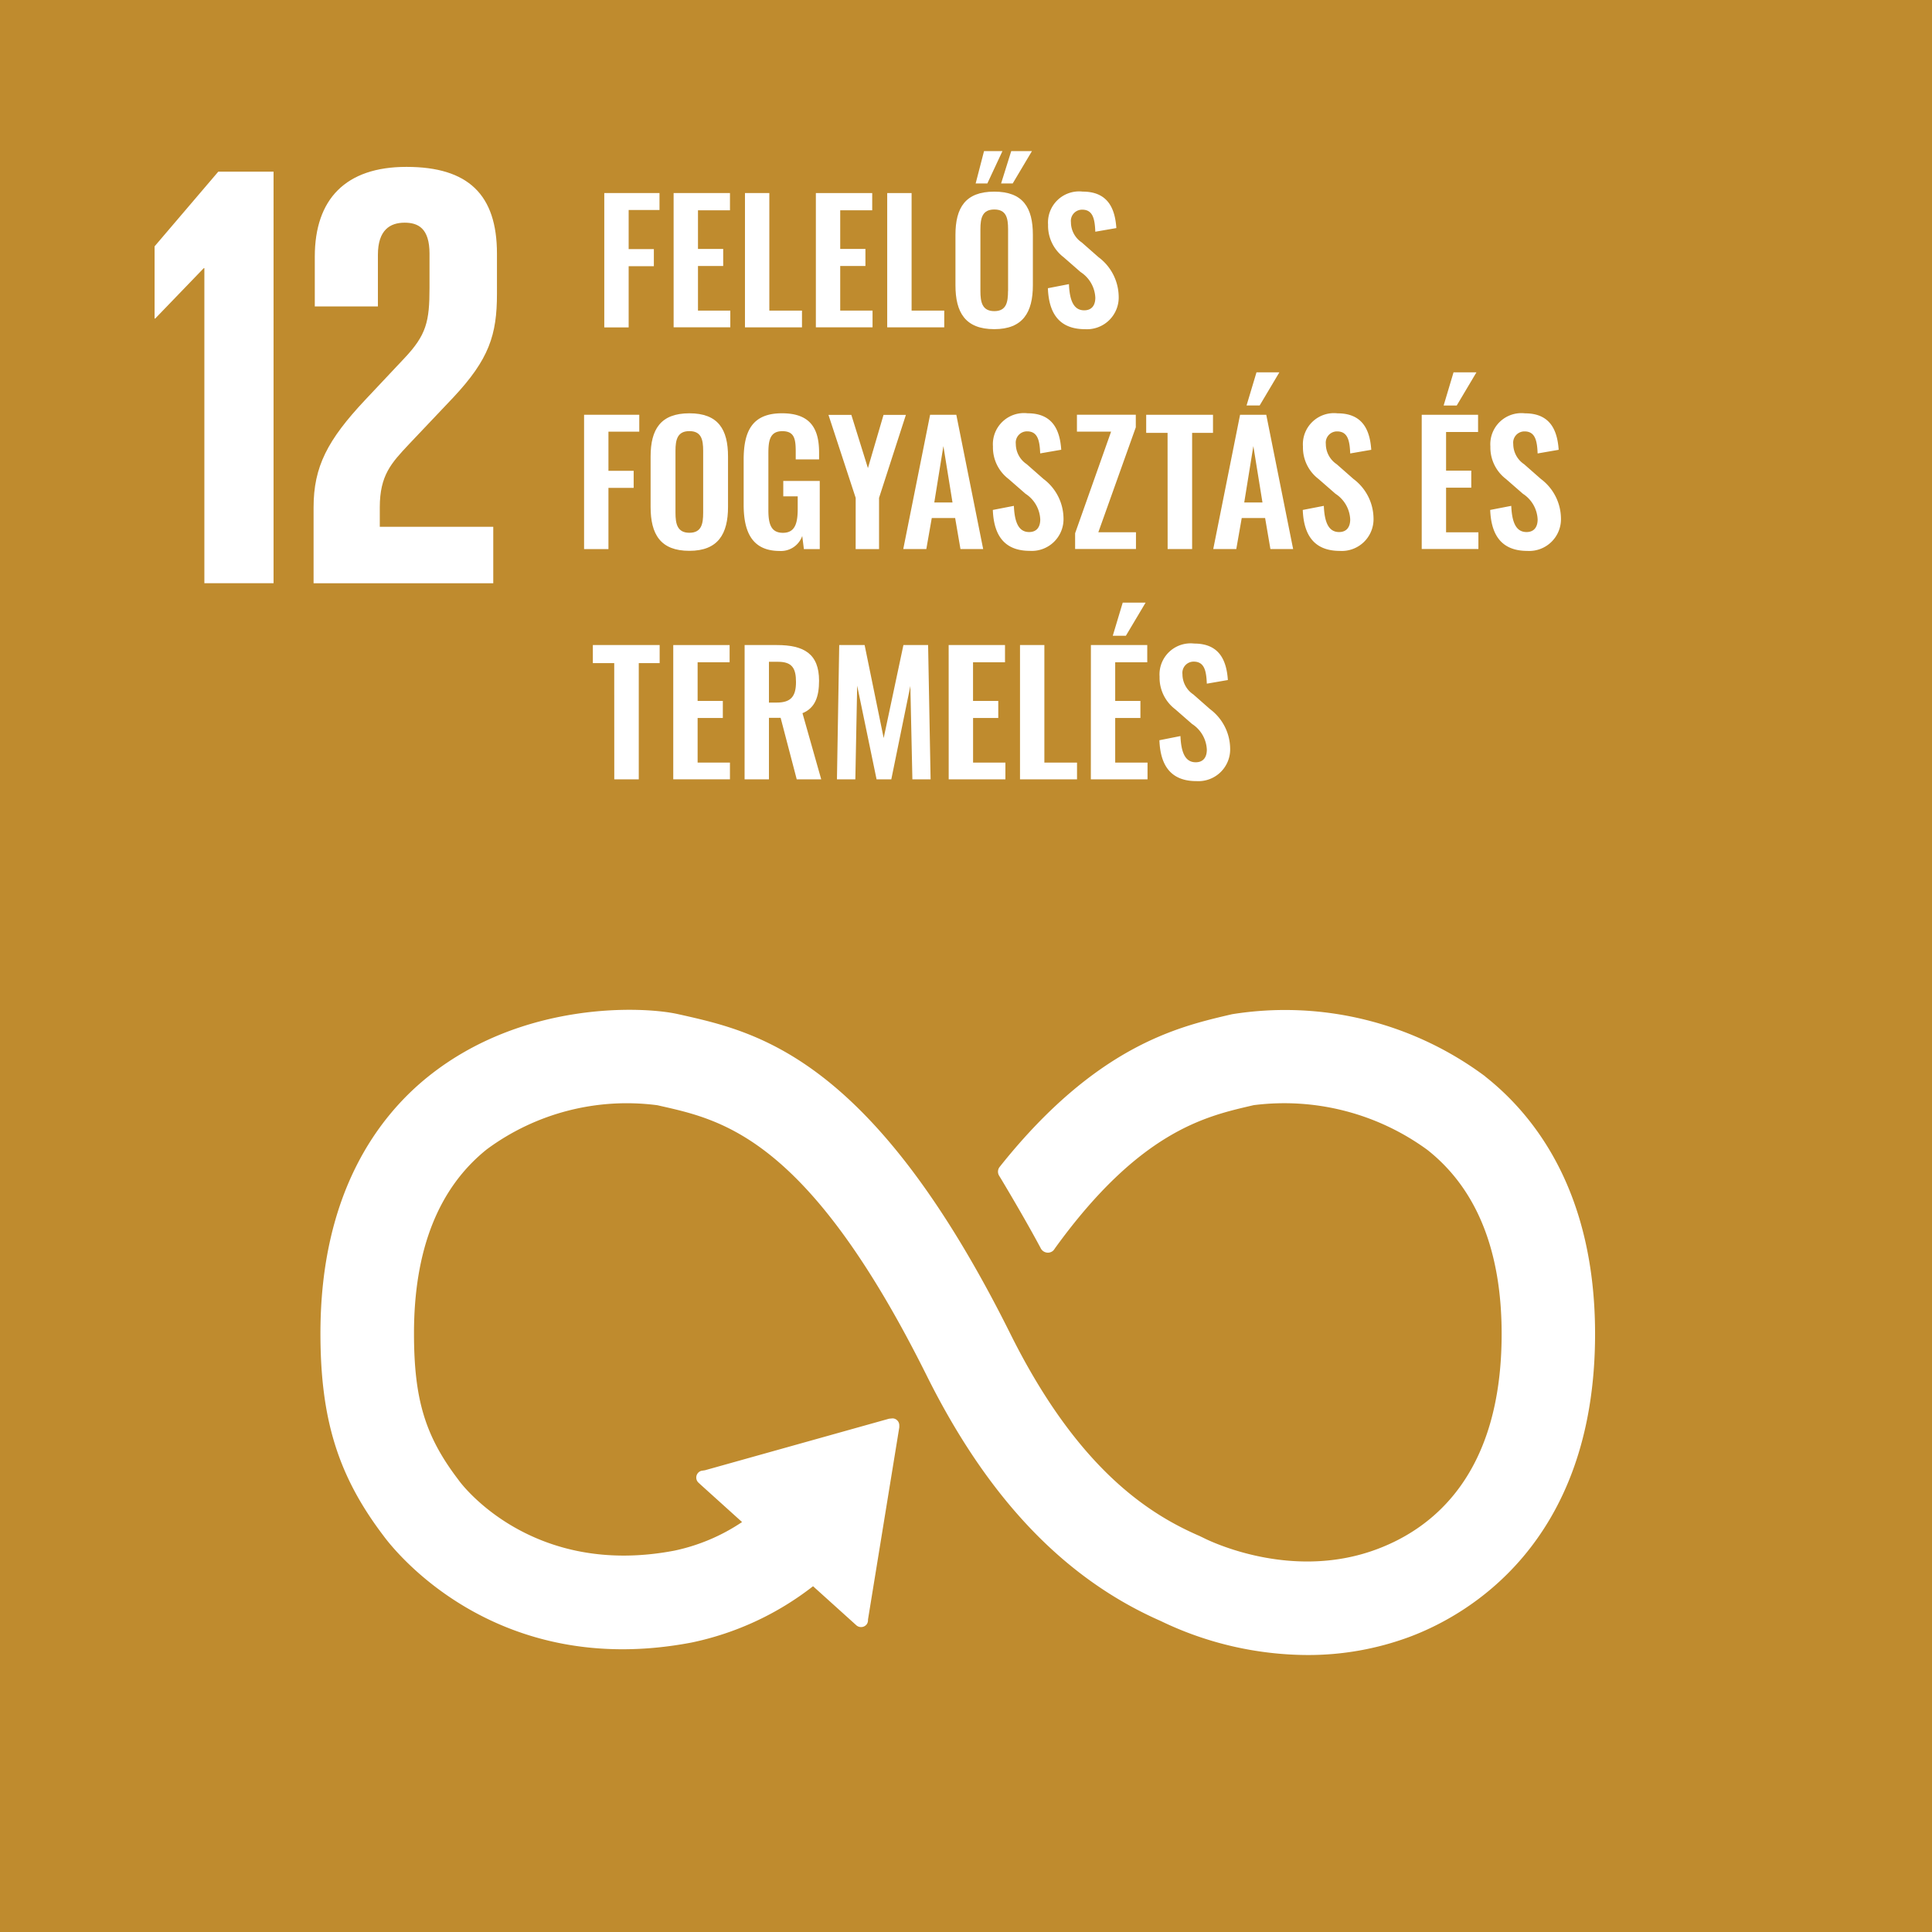 <svg xmlns="http://www.w3.org/2000/svg" width="142" height="142" viewBox="0 0 142 142"><defs><style>.a{fill:#bf8b2e;}.b{fill:#fff;}</style></defs><g transform="translate(-563.892 -120.069)"><rect class="a" width="142" height="142" transform="translate(563.892 120.069)"/><path class="b" d="M667.525,178.94a24.608,24.608,0,0,0-18.614-4.575l-.375.087c-3.711.876-9.609,2.325-16.513,10.893-.038.047-.079.1-.116.145l-.084.107a.558.558,0,0,0-.116.332.592.592,0,0,0,.073.288l.162.264c.865,1.449,1.958,3.314,2.88,5.033a.345.345,0,0,1,.026.052.592.592,0,0,0,.526.325.578.578,0,0,0,.408-.166c.043-.056.089-.114.127-.175,6.126-8.473,10.943-9.643,14.2-10.41l.39-.091a17.841,17.841,0,0,1,12.764,3.284c3.624,2.859,5.462,7.412,5.462,13.526,0,10.259-4.988,14.271-9.175,15.83-6.486,2.426-12.7-.817-12.75-.841l-.279-.134c-3.563-1.547-8.878-4.767-13.89-14.83-10.1-20.283-18.547-22.194-24.136-23.458l-.3-.066c-2.545-.578-11.385-.986-18.332,4.559-3.63,2.9-7.955,8.526-7.955,18.9,0,6.32,1.3,10.493,4.636,14.882.731,1,8.211,10.611,22.67,7.839a21.723,21.723,0,0,0,8.9-4.133l3.183,2.872a.525.525,0,0,0,.731-.037.5.5,0,0,0,.125-.346v-.043l2.3-14.123,0-.155a.5.5,0,0,0-.171-.376.479.479,0,0,0-.335-.128l-.1.009-.149.015-13.527,3.788-.247.038a.474.474,0,0,0-.258.152.512.512,0,0,0,.04.733l.157.146,3.033,2.738a14.13,14.13,0,0,1-4.966,2.1c-10.461,2-15.626-4.855-15.824-5.125l-.073-.1c-2.431-3.191-3.249-5.9-3.249-10.748,0-6.135,1.8-10.687,5.367-13.533a17.315,17.315,0,0,1,12.526-3.229l.3.069c4.581,1.036,10.856,2.455,19.5,19.821,4.491,9.014,10.114,14.908,17.192,18.018a25,25,0,0,0,10.772,2.5,21.407,21.407,0,0,0,7.508-1.33c4.1-1.53,13.643-6.761,13.643-22.271,0-10.367-4.387-16.01-8.072-18.917" transform="translate(5.536 20.248)"/><path class="b" d="M574.961,135.565h.046v23.154h5.085V128.473h-4.064l-4.68,5.487v5.308h.043Zm8.162-.846v3.657h4.639v-3.793c0-1.827.894-2.362,1.963-2.362.983,0,1.83.4,1.83,2.275v2.495c0,2.5-.223,3.482-1.874,5.221l-2.854,3.034c-2.766,2.946-3.793,4.908-3.793,7.9v5.577h13.206v-4.151H587.9v-1.426c0-2.364.847-3.257,2.141-4.639l3.257-3.436c2.632-2.808,3.214-4.594,3.214-7.628V134.5c0-4.329-2.1-6.38-6.647-6.38C585.4,128.116,583.123,130.481,583.123,134.719Z" transform="translate(3.906 4.215)"/><g transform="translate(608.306 131.176)"><path class="b" d="M595.277,129.381h4.058v1.243h-2.266V133.5h1.852v1.256h-1.852v4.5h-1.792Z" transform="translate(-595.277 -126.298)"/><path class="b" d="M598.621,129.381h4.142v1.266h-2.351v2.84h1.853v1.254h-1.853v3.278h2.376v1.23h-4.166Z" transform="translate(-593.525 -126.298)"/><path class="b" d="M602.063,129.381h1.79v8.639h2.4v1.23h-4.191Z" transform="translate(-591.722 -126.298)"/><path class="b" d="M605.482,129.381h4.142v1.266h-2.352v2.84h1.853v1.254h-1.853v3.278h2.376v1.23h-4.166Z" transform="translate(-589.931 -126.298)"/><path class="b" d="M608.923,129.381h1.792v8.639h2.4v1.23h-4.192Z" transform="translate(-588.128 -126.298)"/><path class="b" d="M612.215,137.216v-3.7c0-2,.731-3.18,2.851-3.18s2.839,1.181,2.839,3.18v3.7c0,1.986-.73,3.228-2.839,3.228C612.934,140.443,612.215,139.214,612.215,137.216Zm2.1-9.858h1.353l-1.109,2.376H613.7Zm1.768,10.283V133.1c0-.827-.134-1.451-1.012-1.451s-1.022.623-1.022,1.451v4.544c0,.817.133,1.475,1.022,1.475S616.078,138.458,616.078,137.641Zm.231-10.283h1.522l-1.413,2.376h-.853Z" transform="translate(-586.404 -127.358)"/><path class="b" d="M616.673,136.412l1.547-.3c.049,1.169.329,1.925,1.122,1.925.573,0,.817-.39.817-.927a2.372,2.372,0,0,0-1.085-1.888l-1.242-1.085a2.91,2.91,0,0,1-1.146-2.388,2.286,2.286,0,0,1,2.546-2.437c1.851,0,2.376,1.243,2.473,2.68l-1.547.268c-.037-.927-.171-1.62-.963-1.62a.826.826,0,0,0-.828.925,1.789,1.789,0,0,0,.8,1.487l1.231,1.083A3.665,3.665,0,0,1,621.876,137a2.334,2.334,0,0,1-2.473,2.424C617.6,139.421,616.746,138.374,616.673,136.412Z" transform="translate(-584.068 -126.336)"/></g><g transform="translate(606.821 147.435)"><path class="b" d="M595.276,141.191h4.057v1.242h-2.266v2.877h1.853v1.254h-1.853v4.5h-1.791Z" transform="translate(-595.276 -138.072)"/><path class="b" d="M598.485,148v-3.7c0-2,.732-3.18,2.851-3.18s2.839,1.183,2.839,3.18V148c0,1.986-.73,3.228-2.839,3.228C599.2,151.231,598.485,150,598.485,148Zm3.863.427v-4.546c0-.829-.134-1.451-1.012-1.451s-1.023.622-1.023,1.451v4.546c0,.815.133,1.474,1.023,1.474S602.348,149.246,602.348,148.43Z" transform="translate(-593.595 -138.109)"/><path class="b" d="M602.973,147.845v-3.314c0-2.12.646-3.412,2.815-3.412,2.022,0,2.729,1.048,2.729,2.876v.512H606.8v-.561c0-.949-.1-1.512-.988-1.512-.951,0-1.022.768-1.022,1.67v4.131c0,1.023.194,1.669,1.071,1.669s1.085-.683,1.085-1.756v-.925h-1.061V146.09h2.681V151.1H607.4l-.122-.962a1.66,1.66,0,0,1-1.669,1.1C603.656,151.231,602.973,149.928,602.973,147.845Z" transform="translate(-591.244 -138.109)"/><path class="b" d="M609.063,147.3l-2-6.1h1.681l1.219,3.912,1.146-3.912h1.644l-1.973,6.1v3.764h-1.719Z" transform="translate(-589.1 -138.072)"/><path class="b" d="M612.644,141.191h1.926l1.974,9.869h-1.669l-.39-2.278h-1.719l-.4,2.278h-1.695Zm1.646,6.446-.67-4.143-.669,4.143Z" transform="translate(-587.211 -138.072)"/><path class="b" d="M614.991,148.223l1.547-.3c.05,1.169.329,1.925,1.122,1.925.573,0,.817-.39.817-.927a2.373,2.373,0,0,0-1.085-1.888l-1.243-1.085A2.913,2.913,0,0,1,615,143.556a2.286,2.286,0,0,1,2.546-2.437c1.852,0,2.376,1.243,2.473,2.68l-1.547.268c-.038-.926-.171-1.62-.963-1.62a.827.827,0,0,0-.829.925,1.791,1.791,0,0,0,.8,1.487l1.23,1.083a3.662,3.662,0,0,1,1.475,2.865,2.333,2.333,0,0,1-2.473,2.423C615.917,151.231,615.064,150.184,614.991,148.223Z" transform="translate(-584.948 -138.109)"/><path class="b" d="M618.96,149.9l2.644-7.47h-2.51v-1.242h4.326v.926l-2.753,7.712h2.766v1.23H618.96Z" transform="translate(-582.869 -138.072)"/><path class="b" d="M623.959,142.52h-1.571v-1.329h4.91v1.329h-1.534v8.54h-1.8Z" transform="translate(-581.073 -138.072)"/><path class="b" d="M627.594,142.263h1.925l1.975,9.869h-1.67l-.389-2.278h-1.719l-.4,2.278h-1.693Zm1.646,6.446-.67-4.143-.67,4.143Zm-.439-9.565h1.681l-1.449,2.437h-.963Z" transform="translate(-579.379 -139.144)"/><path class="b" d="M629.94,148.223l1.548-.3c.049,1.169.329,1.925,1.122,1.925.571,0,.817-.39.817-.927a2.377,2.377,0,0,0-1.085-1.888l-1.243-1.085a2.908,2.908,0,0,1-1.145-2.388,2.286,2.286,0,0,1,2.547-2.437c1.851,0,2.376,1.243,2.473,2.68l-1.547.268c-.037-.926-.172-1.62-.963-1.62a.827.827,0,0,0-.829.925,1.791,1.791,0,0,0,.8,1.487l1.23,1.083a3.662,3.662,0,0,1,1.475,2.865,2.334,2.334,0,0,1-2.475,2.423C630.866,151.231,630.015,150.184,629.94,148.223Z" transform="translate(-577.117 -138.109)"/><path class="b" d="M635.677,142.263h4.142v1.266h-2.352v2.84h1.852v1.254h-1.852V150.9h2.376v1.23h-4.166Zm2.339-3.119H639.7l-1.449,2.437h-.963Z" transform="translate(-574.111 -139.144)"/><path class="b" d="M638.98,148.223l1.548-.3c.049,1.169.329,1.925,1.122,1.925.571,0,.817-.39.817-.927a2.377,2.377,0,0,0-1.085-1.888l-1.243-1.085a2.908,2.908,0,0,1-1.145-2.388,2.285,2.285,0,0,1,2.546-2.437c1.852,0,2.376,1.243,2.473,2.68l-1.547.268c-.037-.926-.172-1.62-.963-1.62a.827.827,0,0,0-.829.925,1.791,1.791,0,0,0,.8,1.487l1.231,1.083a3.666,3.666,0,0,1,1.475,2.865,2.336,2.336,0,0,1-2.476,2.423C639.906,151.231,639.055,150.184,638.98,148.223Z" transform="translate(-572.381 -138.109)"/></g><g transform="translate(607.466 164.361)"><path class="b" d="M596.463,154.316h-1.571v-1.327h4.91v1.327h-1.535v8.541h-1.8Z" transform="translate(-594.892 -149.87)"/><path class="b" d="M598.77,152.989h4.142v1.266H600.56v2.84h1.853v1.254H600.56v3.278h2.376v1.23H598.77Z" transform="translate(-592.86 -149.87)"/><path class="b" d="M602.212,152.989h2.376c1.973,0,3.095.634,3.095,2.62,0,1.181-.293,2.01-1.219,2.388l1.378,4.861h-1.8l-1.183-4.52H604v4.52h-1.791Zm2.363,4.227c1.036,0,1.413-.451,1.413-1.51,0-1-.28-1.487-1.315-1.487H604v3Z" transform="translate(-591.057 -149.87)"/><path class="b" d="M606.833,152.989H608.7l1.4,6.836,1.451-6.836h1.815l.183,9.869h-1.339L612.061,156l-1.4,6.859h-1.083l-1.426-6.883-.134,6.883h-1.352Z" transform="translate(-588.725 -149.87)"/><path class="b" d="M612.053,152.989h4.142v1.266h-2.35v2.84H615.7v1.254h-1.852v3.278h2.376v1.23h-4.168Z" transform="translate(-585.902 -149.87)"/><path class="b" d="M615.495,152.989h1.79v8.639h2.4v1.23h-4.191Z" transform="translate(-584.099 -149.87)"/><path class="b" d="M618.914,154.061h4.142v1.266H620.7v2.84h1.853v1.254H620.7V162.7h2.376v1.23h-4.166Zm2.339-3.119h1.682l-1.451,2.437h-.963Z" transform="translate(-582.308 -150.942)"/><path class="b" d="M622.218,160.021l1.547-.306c.049,1.17.329,1.926,1.122,1.926.573,0,.817-.39.817-.927a2.373,2.373,0,0,0-1.085-1.888l-1.242-1.085a2.91,2.91,0,0,1-1.146-2.388,2.286,2.286,0,0,1,2.546-2.437c1.851,0,2.376,1.242,2.473,2.68l-1.547.268c-.037-.927-.171-1.62-.963-1.62a.826.826,0,0,0-.828.925,1.79,1.79,0,0,0,.8,1.487l1.231,1.083a3.662,3.662,0,0,1,1.474,2.863,2.335,2.335,0,0,1-2.474,2.424C623.144,163.029,622.291,161.982,622.218,160.021Z" transform="translate(-580.577 -149.907)"/></g></g></svg>